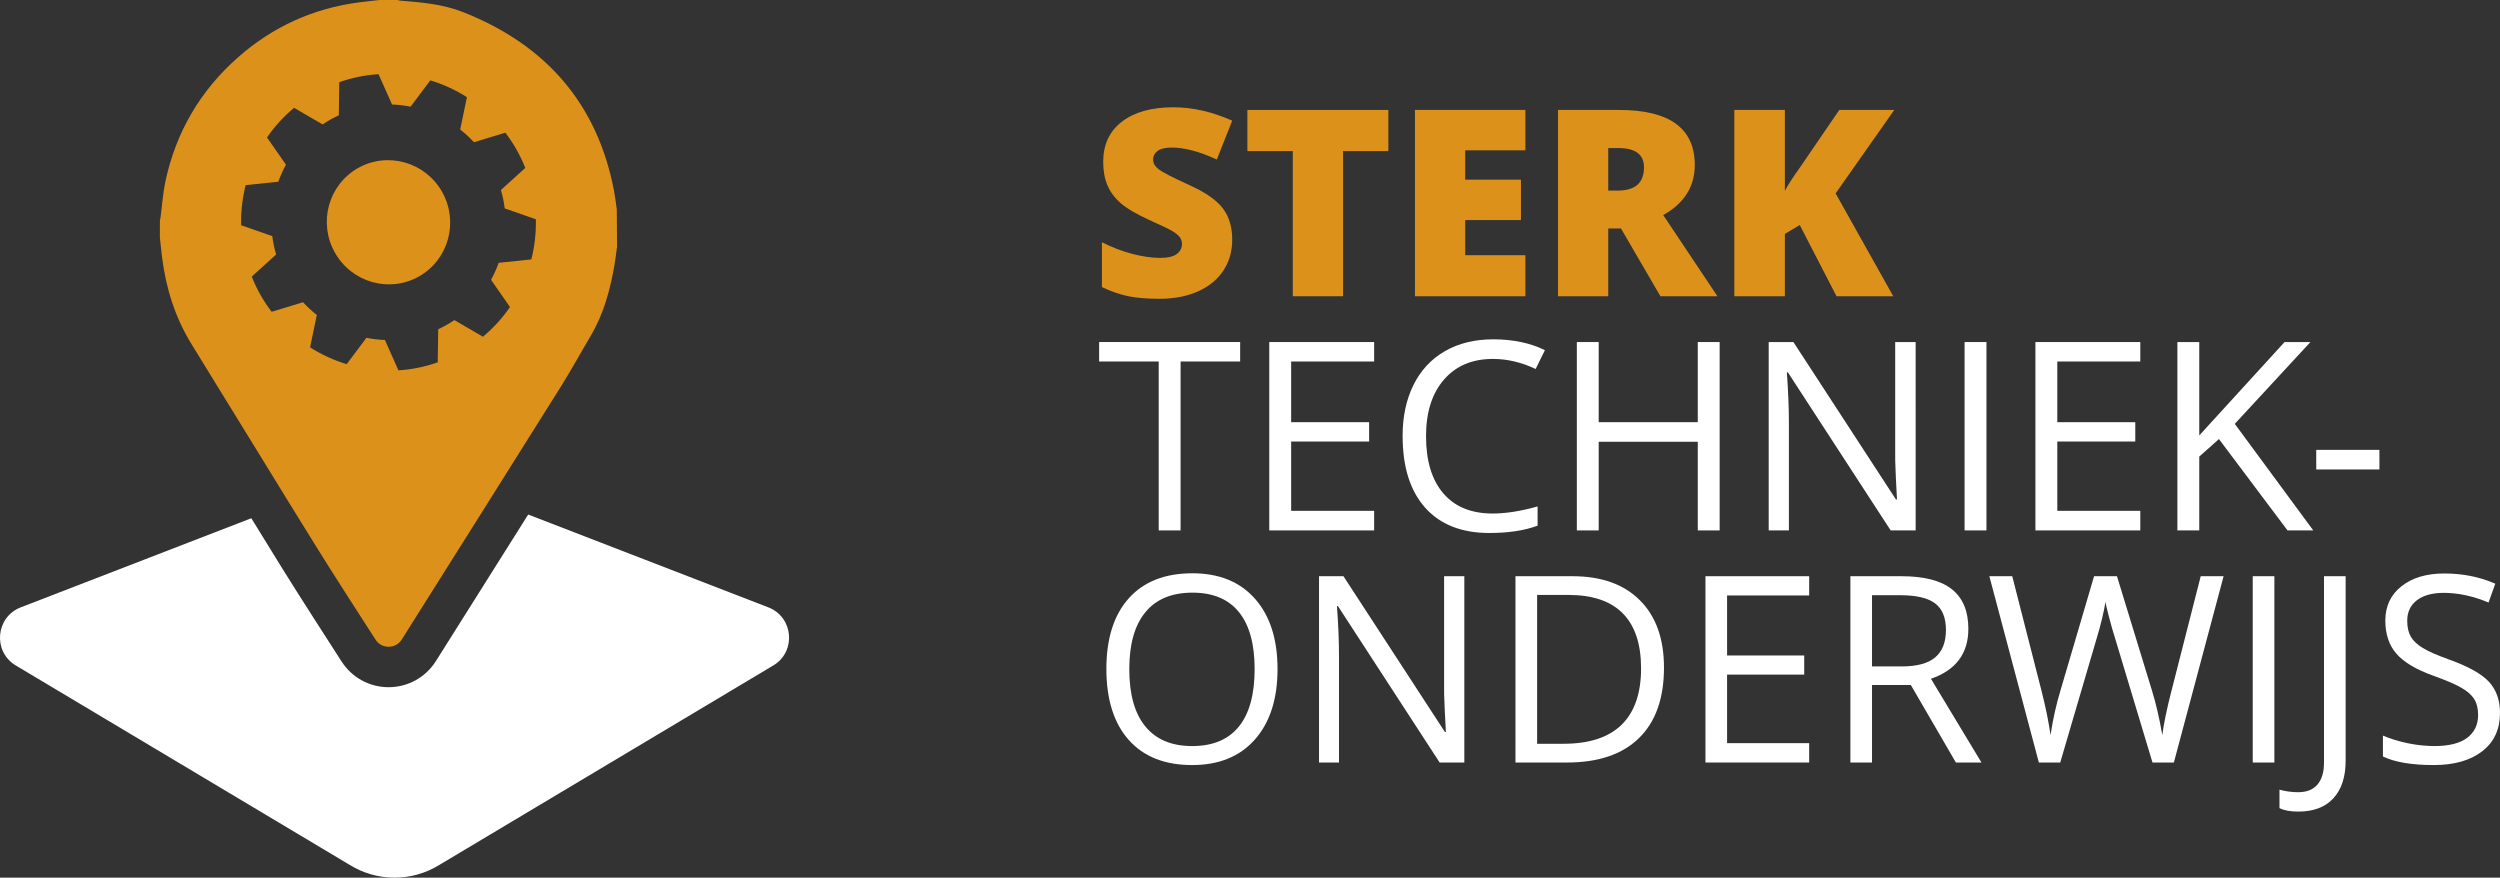 <svg version="1.1" id="Laag_1" xmlns="http://www.w3.org/2000/svg" xmlns:xlink="http://www.w3.org/1999/xlink" x="0px" y="0px"
	 viewBox="0 0 187.729 65.905" style="enable-background:new 0 0 187.729 65.905;" xml:space="preserve">
<rect x="0" y="0" width="187.729" height="65.905" fill="#333333" stroke="none"/>
<style type="text/css">
	.logomt0{fill:#DC911B;}
	.logomt1{fill:#FFFFFF;}
</style>
<path class="logomt0" d="M92.53,17.997c0,0.868-0.219,1.638-0.659,2.311
	c-0.439,0.673-1.073,1.196-1.902,1.569c-0.828,0.373-1.799,0.56-2.914,0.56
	c-0.93,0-1.71-0.066-2.341-0.196c-0.631-0.131-1.287-0.359-1.968-0.684v-3.368
	c0.72,0.37,1.468,0.659,2.245,0.866c0.777,0.208,1.491,0.311,2.14,0.311
	c0.561,0,0.971-0.097,1.233-0.292c0.261-0.194,0.392-0.445,0.392-0.751
	c0-0.191-0.053-0.359-0.158-0.503c-0.105-0.144-0.274-0.288-0.507-0.435
	c-0.233-0.146-0.852-0.446-1.858-0.899c-0.911-0.415-1.594-0.816-2.05-1.206
	c-0.455-0.389-0.793-0.836-1.013-1.34c-0.22-0.503-0.329-1.1-0.329-1.789
	c0-1.289,0.468-2.293,1.404-3.014c0.937-0.721,2.223-1.081,3.86-1.081
	c1.446,0,2.921,0.335,4.424,1.004l-1.156,2.919
	c-1.306-0.6-2.433-0.899-3.382-0.899c-0.491,0-0.847,0.086-1.07,0.258
	c-0.223,0.172-0.334,0.386-0.334,0.641c0,0.274,0.142,0.52,0.425,0.737
	c0.283,0.217,1.052,0.612,2.308,1.187c1.204,0.542,2.04,1.124,2.508,1.746
	C92.296,16.27,92.53,17.053,92.53,17.997z"/>
<path class="logomt0" d="M100.853,22.246h-3.774V11.347h-3.411V8.256h10.587v3.091h-3.402
	V22.246z"/>
<path class="logomt0" d="M114.545,22.246h-8.294V8.256h8.294v3.033h-4.52v2.201h4.185v3.033
	h-4.185v2.641h4.52V22.246z"/>
<path class="logomt0" d="M120.766,17.155v5.091h-3.774V8.256h4.577
	c3.796,0,5.695,1.378,5.695,4.134c0,1.62-0.79,2.874-2.37,3.76l4.07,6.095
	h-4.281l-2.962-5.091H120.766z M120.766,14.313h0.707
	c1.319,0,1.978-0.584,1.978-1.751c0-0.963-0.647-1.445-1.94-1.445h-0.745V14.313z"
	/>
<path class="logomt0" d="M142.169,22.246h-4.262l-2.761-5.349l-1.118,0.67v4.679h-3.794V8.256
	h3.794v6.076c0.191-0.376,0.576-0.973,1.156-1.79l2.933-4.287h4.128l-4.405,6.268
	L142.169,22.246z"/>
<path class="logomt1" d="M95.932,50.244c0,2.239-0.565,3.999-1.696,5.282
	c-1.131,1.282-2.703,1.924-4.716,1.924c-2.058,0-3.645-0.63-4.763-1.89
	s-1.677-3.038-1.677-5.334c0-2.278,0.56-4.043,1.681-5.297
	c1.121-1.253,2.714-1.88,4.778-1.88c2.007,0,3.574,0.638,4.701,1.914
	C95.368,46.238,95.932,47.999,95.932,50.244z M84.8,50.244
	c0,1.895,0.403,3.332,1.209,4.311c0.806,0.979,1.976,1.469,3.511,1.469
	c1.548,0,2.717-0.488,3.507-1.464c0.79-0.977,1.185-2.416,1.185-4.316
	c0-1.882-0.393-3.31-1.18-4.282c-0.787-0.972-1.951-1.459-3.492-1.459
	c-1.548,0-2.725,0.489-3.531,1.469C85.203,46.951,84.8,48.375,84.8,50.244z"/>
<path class="logomt1" d="M109.959,57.259h-1.854l-7.634-11.742h-0.076
	c0.102,1.379,0.153,2.642,0.153,3.789v7.953h-1.5V43.269h1.834l7.616,11.693
	h0.076c-0.013-0.173-0.041-0.726-0.086-1.66
	c-0.045-0.935-0.061-1.602-0.048-2.006v-8.027h1.519V57.259z"/>
<path class="logomt1" d="M124.951,50.129c0,2.31-0.626,4.075-1.878,5.297
	c-1.252,1.221-3.053,1.833-5.404,1.833h-3.87V43.269h4.281
	c2.172,0,3.86,0.603,5.064,1.808C124.349,46.282,124.951,47.967,124.951,50.129z
	 M123.231,50.187c0-1.824-0.457-3.199-1.371-4.125
	c-0.914-0.925-2.273-1.387-4.075-1.387h-2.36v11.176h1.978
	c1.936,0,3.392-0.476,4.367-1.43C122.744,53.468,123.231,52.056,123.231,50.187z"/>
<path class="logomt1" d="M135.853,57.259h-7.787V43.269h7.787v1.445h-6.163v4.507h5.791v1.436
	h-5.791v5.148h6.163V57.259z"/>
<path class="logomt1" d="M140.573,51.44v5.819h-1.624V43.269h3.832
	c1.713,0,2.979,0.329,3.798,0.986c0.819,0.656,1.228,1.645,1.228,2.966
	c0,1.85-0.936,3.1-2.809,3.75l3.793,6.288h-1.92l-3.383-5.819H140.573z
	 M140.573,50.043h2.226c1.147,0,1.987-0.227,2.523-0.683
	c0.535-0.457,0.802-1.141,0.802-2.052c0-0.925-0.272-1.592-0.816-2.001
	c-0.545-0.408-1.419-0.612-2.623-0.612h-2.112V50.043z"/>
<path class="logomt1" d="M163.239,57.259h-1.605l-2.82-9.369
	c-0.134-0.414-0.283-0.937-0.448-1.568c-0.166-0.632-0.252-1.011-0.259-1.139
	c-0.14,0.843-0.363,1.764-0.668,2.765l-2.733,9.311h-1.605l-3.717-13.99h1.719
	l2.207,8.641c0.306,1.212,0.529,2.309,0.67,3.291
	c0.172-1.167,0.426-2.309,0.765-3.425l2.503-8.507h1.719l2.628,8.583
	c0.306,0.989,0.563,2.105,0.775,3.349c0.12-0.905,0.35-2.009,0.687-3.311
	l2.199-8.621h1.719L163.239,57.259z"/>
<path class="logomt1" d="M169.162,57.259V43.269h1.625v13.99H169.162z"/>
<path class="logomt1" d="M172.583,60.943c-0.599,0-1.07-0.086-1.414-0.259v-1.387
	c0.452,0.127,0.924,0.191,1.414,0.191c0.63,0,1.11-0.191,1.439-0.574
	c0.327-0.383,0.491-0.935,0.491-1.655V43.269h1.625v13.856
	c0,1.211-0.306,2.151-0.918,2.817C174.609,60.609,173.729,60.943,172.583,60.943z"/>
<path class="logomt1" d="M187.729,53.535c0,1.231-0.446,2.192-1.338,2.881
	c-0.891,0.688-2.102,1.033-3.631,1.033c-1.657,0-2.93-0.214-3.822-0.642v-1.569
	c0.573,0.242,1.198,0.434,1.872,0.574c0.675,0.14,1.344,0.21,2.007,0.21
	c1.083,0,1.898-0.206,2.446-0.617c0.548-0.412,0.822-0.984,0.822-1.718
	c0-0.485-0.097-0.882-0.292-1.193c-0.195-0.308-0.519-0.595-0.974-0.855
	c-0.456-0.263-1.149-0.559-2.079-0.891c-1.299-0.465-2.228-1.016-2.785-1.655
	c-0.557-0.638-0.836-1.47-0.836-2.497c0-1.079,0.405-1.936,1.214-2.575
	c0.809-0.638,1.879-0.957,3.21-0.957c1.389,0,2.667,0.256,3.832,0.766
	l-0.507,1.416c-1.153-0.484-2.274-0.727-3.363-0.727
	c-0.86,0-1.532,0.185-2.016,0.555c-0.484,0.37-0.726,0.883-0.726,1.541
	c0,0.484,0.089,0.882,0.267,1.191c0.178,0.31,0.48,0.594,0.903,0.852
	c0.423,0.258,1.072,0.544,1.944,0.857c1.465,0.523,2.473,1.084,3.024,1.684
	C187.453,51.801,187.729,52.578,187.729,53.535z"/>
<g>
	<path class="logomt1" d="M88.652,39.83h-1.642V27.145h-4.474v-1.461h10.589v1.461H88.652
		V39.83z"/>
	<path class="logomt1" d="M103.187,39.83h-7.875v-14.145h7.875v1.461H96.955v4.557h5.855v1.451
		H96.955v5.205h6.232V39.83z"/>
	<path class="logomt1" d="M112.107,26.952c-1.553,0-2.778,0.517-3.676,1.553
		c-0.899,1.035-1.348,2.453-1.348,4.252c0,1.851,0.433,3.282,1.3,4.291
		c0.866,1.01,2.101,1.514,3.705,1.514c0.985,0,2.109-0.177,3.372-0.532v1.442
		c-0.979,0.368-2.187,0.551-3.623,0.551c-2.081,0-3.687-0.632-4.816-1.896
		c-1.131-1.264-1.696-3.061-1.696-5.389c0-1.458,0.272-2.735,0.816-3.832
		c0.545-1.096,1.33-1.942,2.358-2.535c1.027-0.593,2.236-0.89,3.627-0.89
		c1.482,0,2.777,0.271,3.884,0.813l-0.696,1.413
		C114.245,27.203,113.176,26.952,112.107,26.952z"/>
	<path class="logomt1" d="M129.131,39.83h-1.642v-6.657h-7.44v6.657h-1.642v-14.145h1.642
		v6.018h7.44v-6.018h1.642V39.83z"/>
	<path class="logomt1" d="M143.848,39.83h-1.874l-7.72-11.872h-0.077
		c0.103,1.393,0.155,2.67,0.155,3.832v8.04h-1.517v-14.145h1.856l7.7,11.823
		h0.078c-0.014-0.174-0.042-0.734-0.087-1.679
		c-0.045-0.945-0.061-1.621-0.048-2.027v-8.118h1.536V39.83z"/>
	<path class="logomt1" d="M147.524,39.83v-14.145h1.642v14.145H147.524z"/>
	<path class="logomt1" d="M160.718,39.83h-7.875v-14.145h7.875v1.461h-6.232v4.557h5.855v1.451
		h-5.855v5.205h6.232V39.83z"/>
	<path class="logomt1" d="M173.707,39.83h-1.933l-5.15-6.86l-1.478,1.316v5.544h-1.642
		v-14.145h1.642v7.014l6.406-7.014h1.942l-5.681,6.144L173.707,39.83z"/>
	<path class="logomt1" d="M173.93,35.253v-1.471h4.744v1.471H173.93z"/>
</g>
<path class="logomt1" d="M57.723,45.618l-18.059-6.981c-2.726,4.334-5.505,8.743-6.931,11.004
	c-0.771,1.221-2.091,1.954-3.531,1.962c-0.008,0-0.015,0-0.022,0
	c-1.43,0-2.746-0.717-3.523-1.92c-0.91-1.41-3.162-4.907-4.424-6.938
	c-0.791-1.274-1.574-2.553-2.361-3.83L1.53,45.618
	c-1.855,0.742-2.076,3.283-0.376,4.334l25.11,14.997
	c2.061,1.275,4.665,1.275,6.726,0l25.11-14.997
	C59.799,48.901,59.578,46.36,57.723,45.618z"/>
<g>
	<path class="logomt0" d="M26.876,12.624c-2.221,1.262-2.996,4.106-1.726,6.349
		c1.266,2.245,4.095,3.043,6.316,1.783c2.223-1.263,2.999-4.104,1.731-6.351
		C31.927,12.163,29.1,11.365,26.876,12.624z"/>
	<path class="logomt0" d="M46.099,14.277c-1.247-6.436-5.047-10.893-11.34-13.373
		c-1.479-0.583-3.071-0.727-4.656-0.853C30.009,0.043,29.915,0.017,29.821,0
		c-0.433,0-0.866,0-1.299,0c-0.519,0.058-1.039,0.109-1.557,0.177
		c-3.436,0.449-6.462,1.82-9.063,4.104c-2.855,2.508-4.692,5.635-5.484,9.357
		c-0.184,0.864-0.239,1.755-0.355,2.633c-0.015,0.111-0.037,0.22-0.056,0.33
		c0,0.413,0,0.826,0,1.239c0.056,0.51,0.103,1.02,0.169,1.529
		c0.299,2.318,0.985,4.498,2.222,6.5c3.144,5.086,6.253,10.194,9.407,15.273
		c1.151,1.854,3.183,5.014,4.396,6.892c0.463,0.718,1.512,0.71,1.968-0.013
		c2.392-3.791,8.591-13.633,11.96-19.011c0.777-1.24,1.478-2.527,2.225-3.785
		c0.985-1.659,1.472-3.483,1.794-5.362c0.077-0.447,0.125-0.898,0.187-1.347
		c-0.007-0.935-0.013-1.855-0.02-2.791C46.248,15.241,46.192,14.755,46.099,14.277z
		 M39.899,19.48l-2.453,0.255c-0.156,0.439-0.347,0.867-0.572,1.276l1.421,2.045
		c-0.56,0.822-1.242,1.571-2.031,2.229l-2.144-1.249
		c-0.194,0.129-0.39,0.254-0.594,0.369c-0.205,0.115-0.41,0.22-0.62,0.319
		L32.87,27.208c-0.968,0.339-1.958,0.541-2.951,0.601l-1.014-2.277
		c-0.469-0.017-0.931-0.073-1.388-0.166l-1.484,1.979
		c-0.963-0.29-1.89-0.714-2.748-1.261l0.504-2.431
		c-0.365-0.288-0.709-0.605-1.034-0.958l-2.357,0.719
		c-0.303-0.398-0.584-0.82-0.84-1.27c-0.252-0.447-0.469-0.909-0.653-1.374
		l1.828-1.659c-0.131-0.454-0.228-0.917-0.286-1.379l-2.338-0.817
		c-0.028-1.02,0.091-2.034,0.337-3.014l2.454-0.254
		c0.156-0.439,0.347-0.869,0.573-1.28l-1.422-2.042
		c0.561-0.823,1.243-1.572,2.032-2.228l2.144,1.248
		c0.192-0.13,0.387-0.254,0.591-0.37c0.207-0.117,0.411-0.219,0.624-0.317
		l0.036-2.488c0.965-0.34,1.958-0.54,2.948-0.598l1.015,2.275
		c0.467,0.016,0.933,0.075,1.391,0.165l1.48-1.978
		c0.964,0.294,1.891,0.714,2.75,1.264l-0.505,2.429
		c0.367,0.288,0.713,0.606,1.034,0.954l2.36-0.718
		c0.3,0.401,0.586,0.824,0.837,1.272c0.252,0.45,0.471,0.909,0.657,1.374
		l-1.83,1.659c0.133,0.455,0.231,0.915,0.284,1.379l2.34,0.819
		C40.262,17.486,40.147,18.499,39.899,19.48z"/>
</g>
</svg>
